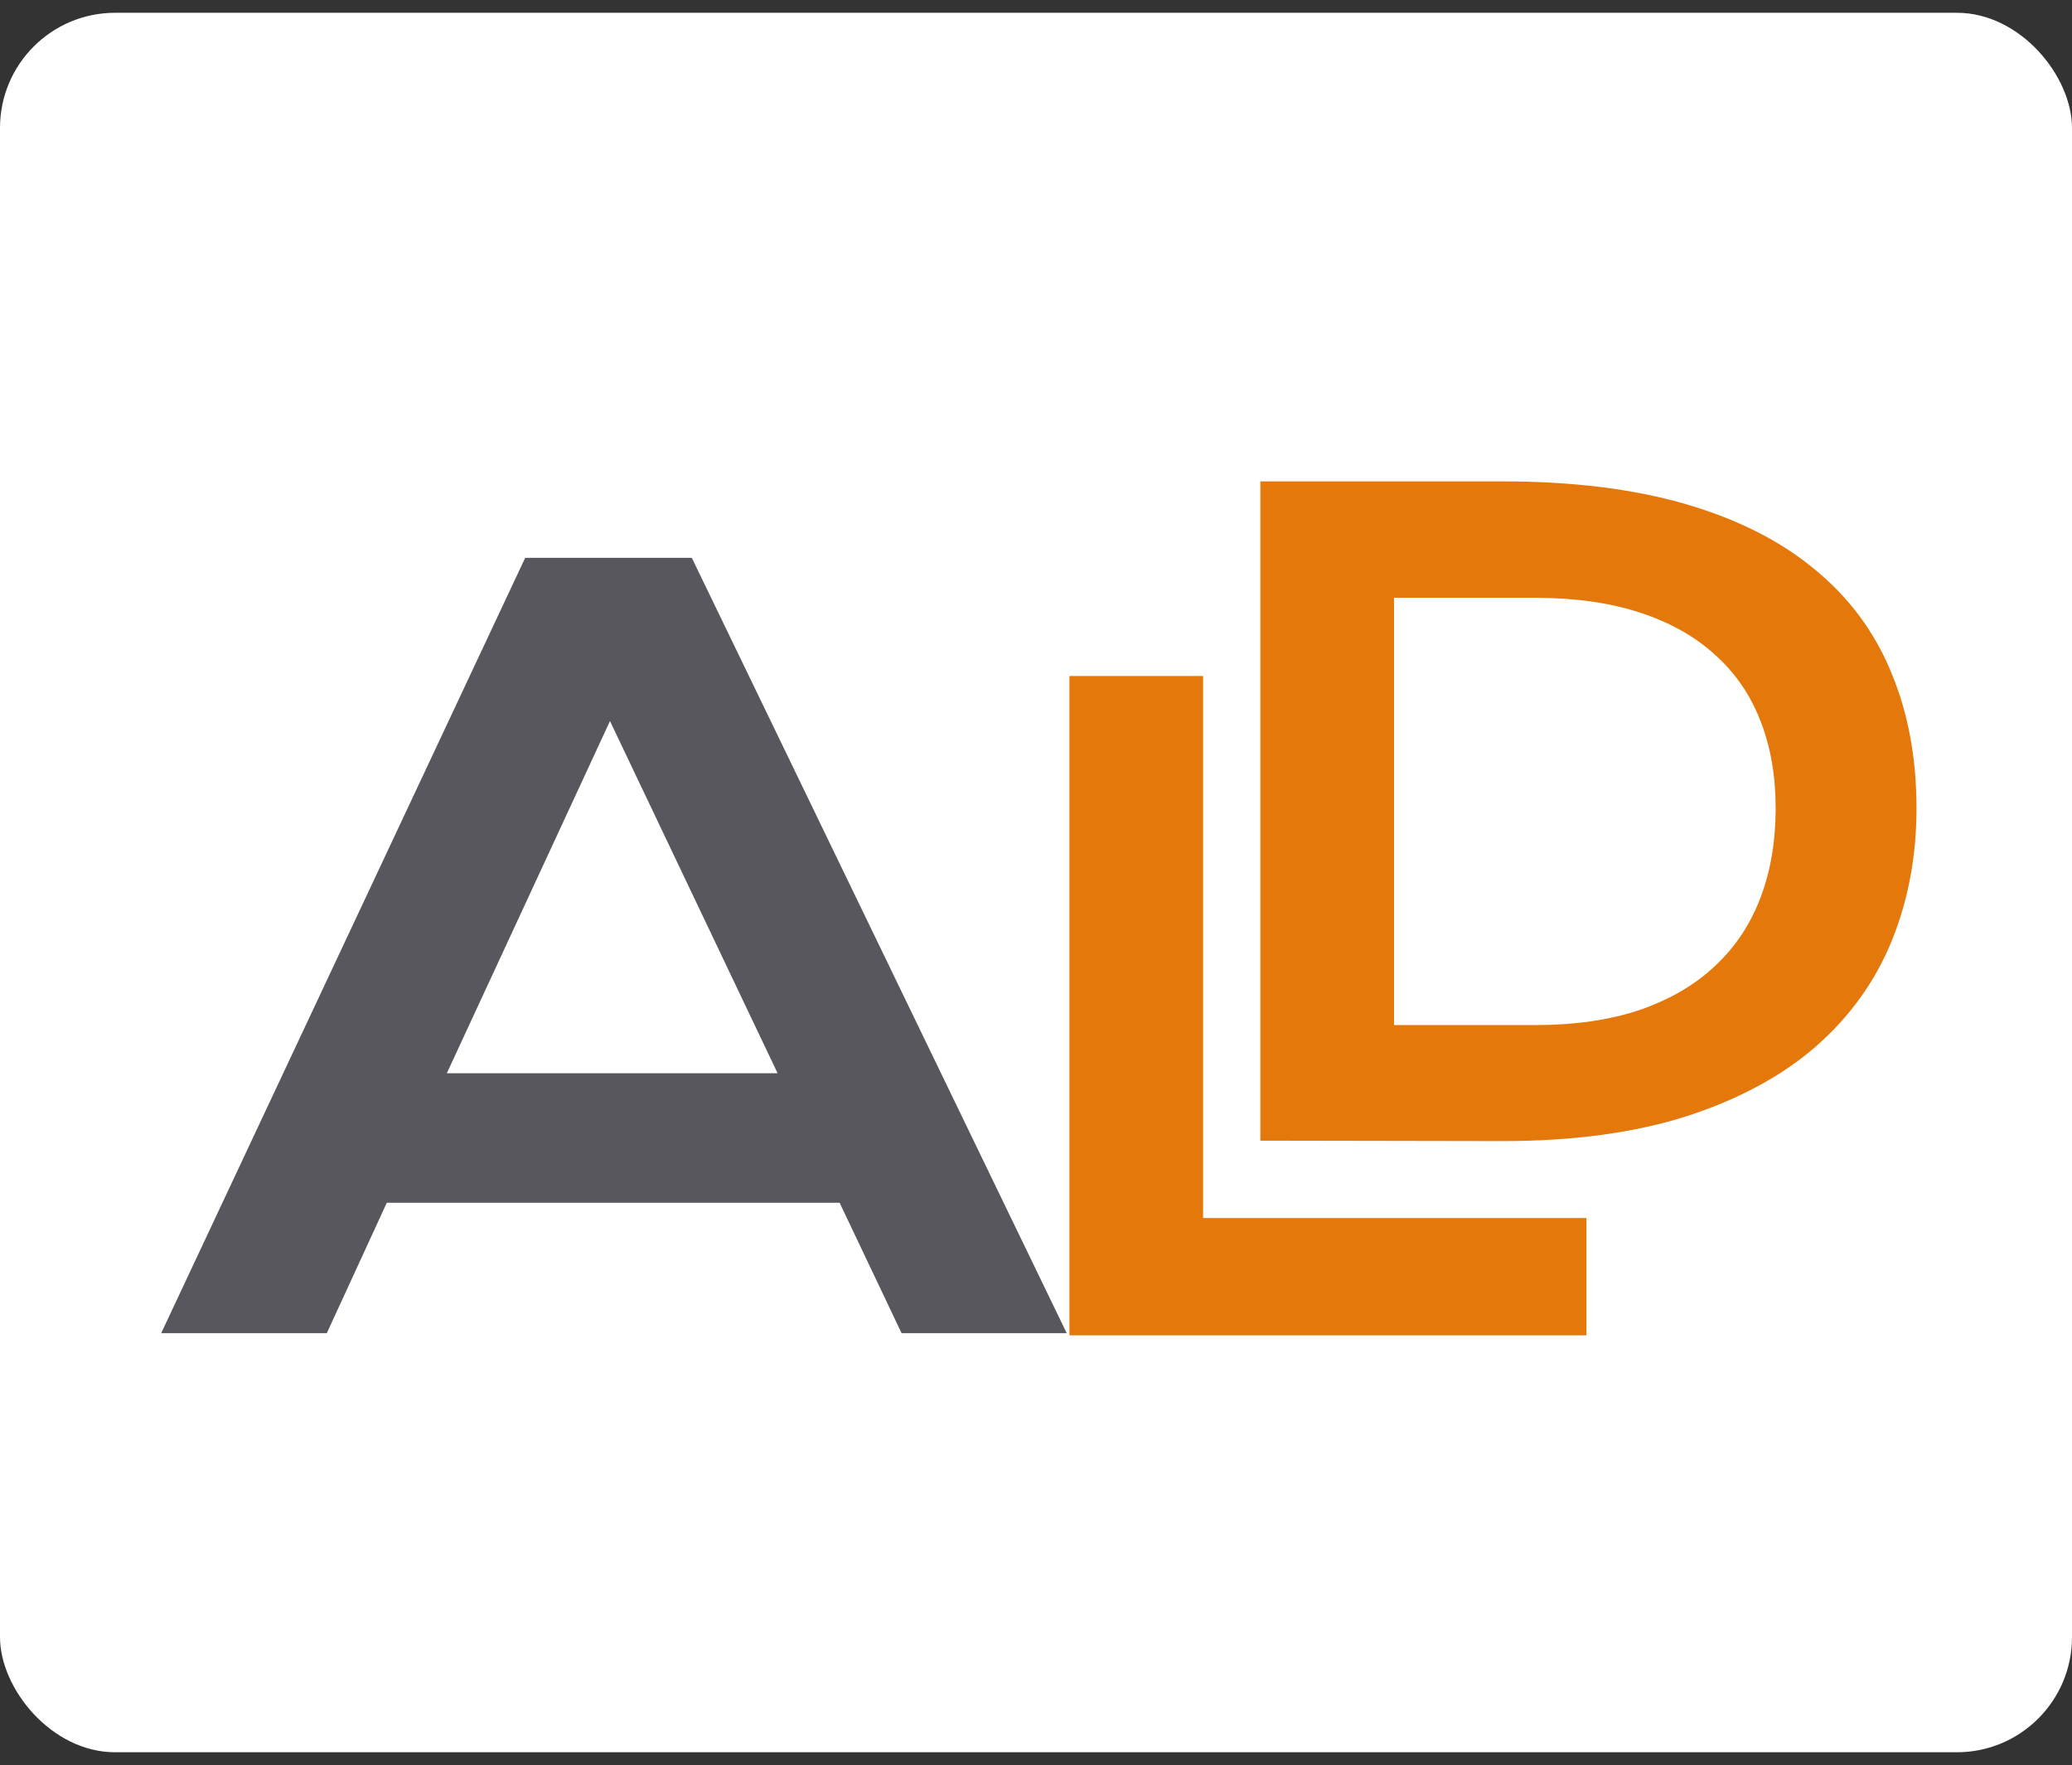 <?xml version="1.0" encoding="UTF-8"?> <svg xmlns="http://www.w3.org/2000/svg" width="155" height="132" viewBox="0 0 155 132" fill="none"><rect x="0" y="0" width="155" height="132" fill="#333333" stroke="none"/><rect y="0.956" width="155" height="130.089" rx="8.611" fill="white"></rect><path d="M39.287 41.719H51.752L79.799 99.705H67.445L62.808 89.948H28.936L24.447 99.705H12.056L39.287 41.719ZM58.17 80.265L45.631 53.925L33.425 80.265H58.17Z" fill="#58575D"></path><path d="M80 50.556H90V91.092H118.675V99.862H80V50.556Z" fill="#E5780A"></path><path d="M94.283 36H112.359C117.638 36 122.222 36.568 126.113 37.703C130.004 38.839 133.221 40.469 135.766 42.593C138.332 44.696 140.235 47.262 141.476 50.29C142.738 53.298 143.368 56.684 143.368 60.448C143.368 64.023 142.748 67.335 141.507 70.385C140.266 73.413 138.374 76.042 135.829 78.271C133.284 80.48 130.067 82.215 126.176 83.476C122.285 84.717 117.701 85.338 112.422 85.338L94.283 85.306V36ZM114.82 76.662C117.806 76.662 120.424 76.284 122.674 75.527C124.925 74.749 126.796 73.655 128.29 72.246C129.804 70.837 130.939 69.134 131.696 67.136C132.454 65.138 132.832 62.909 132.832 60.448C132.832 58.029 132.454 55.853 131.696 53.918C130.939 51.962 129.804 50.311 128.29 48.965C126.796 47.598 124.925 46.547 122.674 45.811C120.424 45.075 117.806 44.707 114.82 44.707H104.283V76.662H114.82Z" fill="#E5780A"></path></svg> 